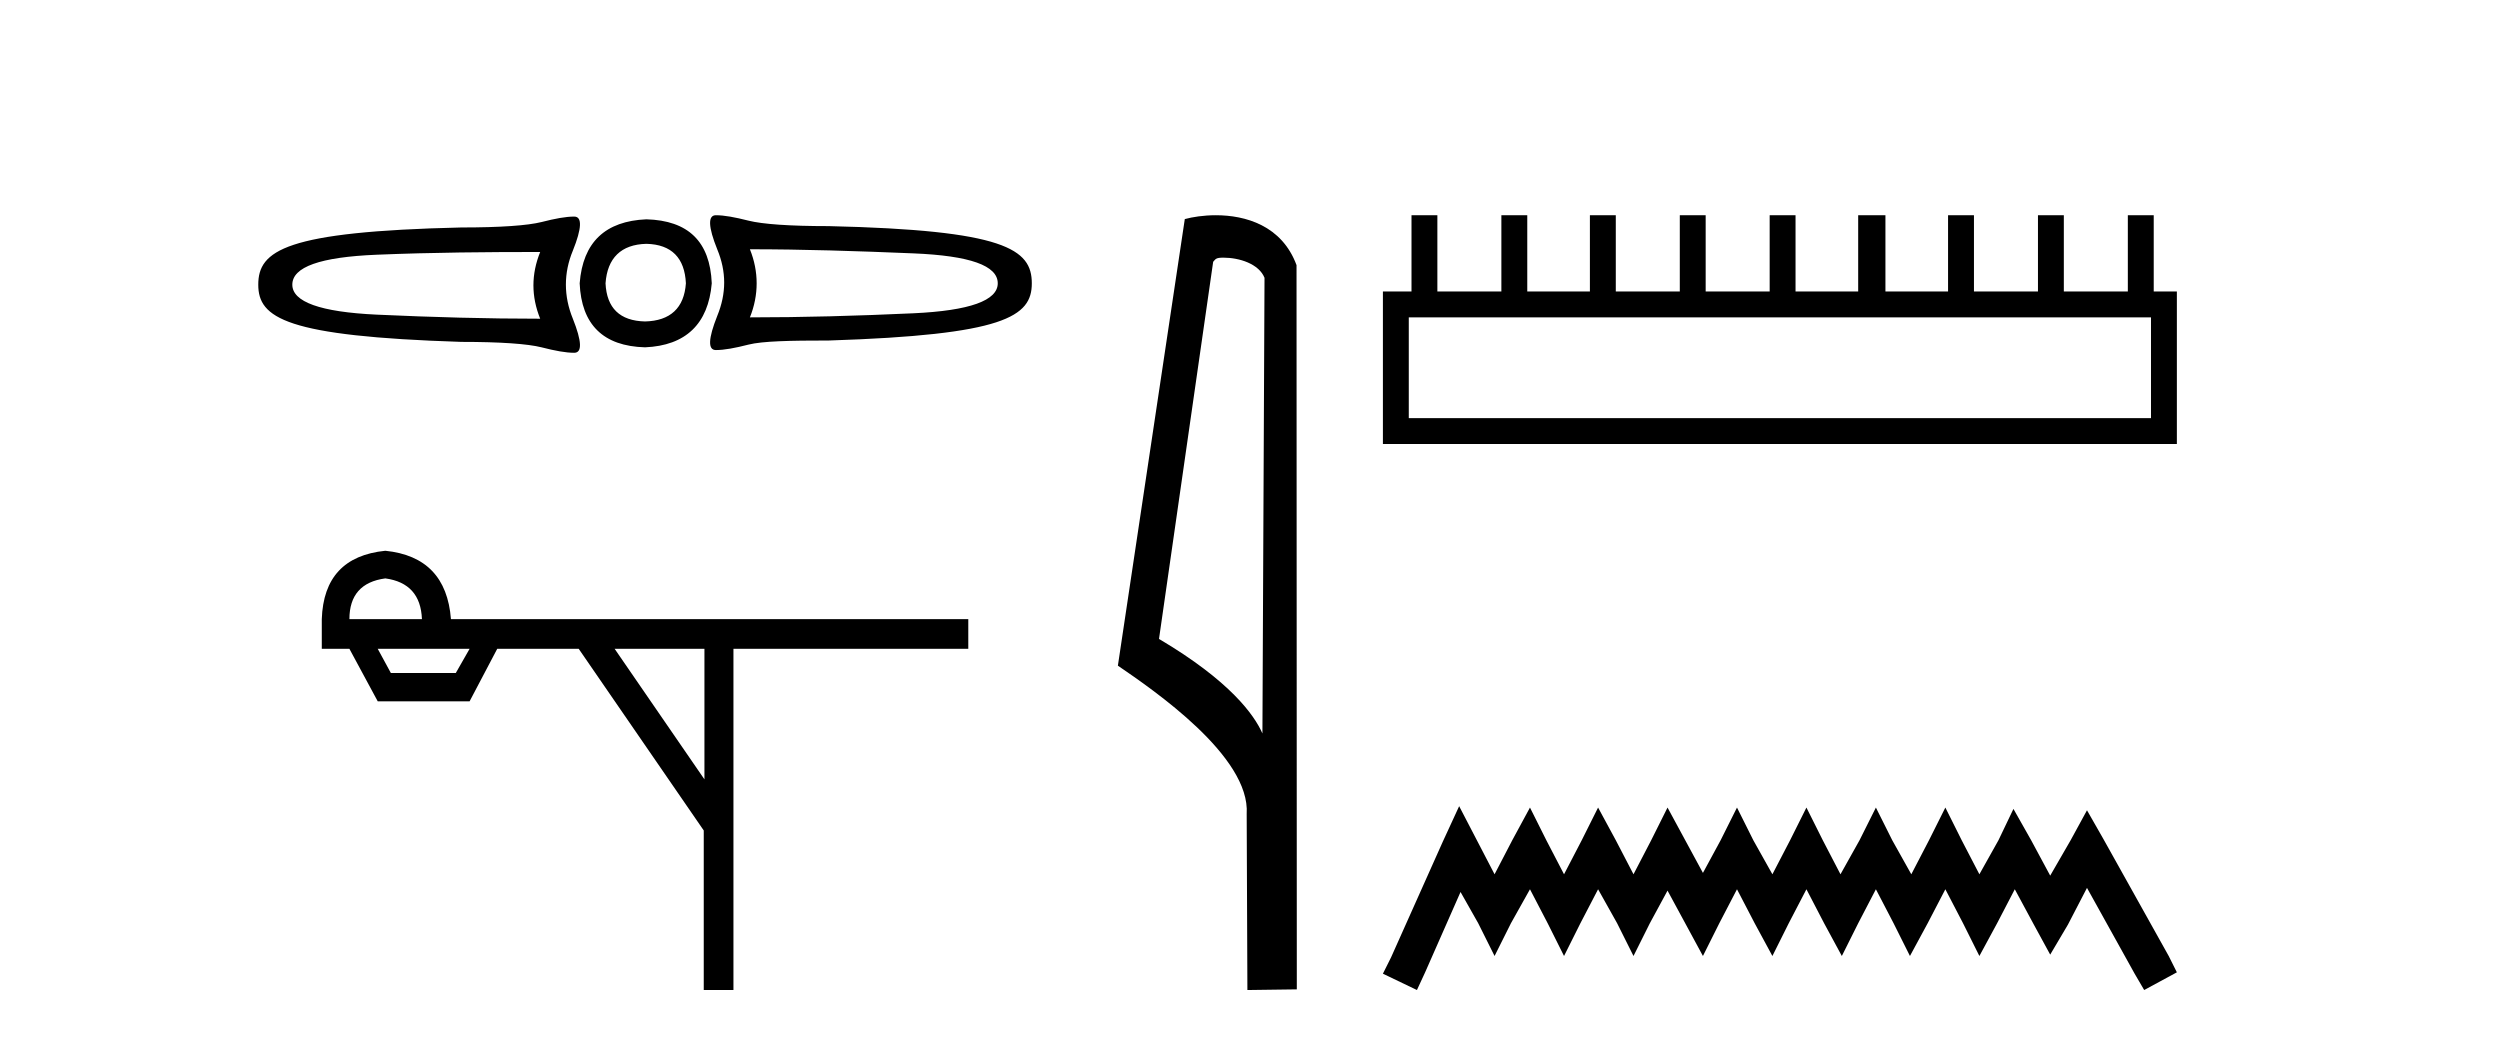 <?xml version='1.0' encoding='UTF-8' standalone='yes'?><svg xmlns='http://www.w3.org/2000/svg' xmlns:xlink='http://www.w3.org/1999/xlink' width='98.0' height='41.0' ><path d='M 28.061 8.437 C 28.061 8.437 28.061 8.437 28.061 8.437 L 28.061 8.437 C 28.061 8.437 28.061 8.437 28.061 8.437 ZM 29.396 9.771 C 31.457 9.771 33.593 9.84 35.802 9.932 C 38.023 10.023 39.112 10.411 39.112 11.106 C 39.112 11.778 38.023 12.178 35.802 12.281 C 33.593 12.383 31.457 12.441 29.396 12.441 C 29.749 11.564 29.749 10.648 29.396 9.771 ZM 21.175 9.878 C 20.822 10.755 20.822 11.617 21.175 12.494 C 19.113 12.494 16.978 12.436 14.769 12.334 C 12.548 12.231 11.459 11.831 11.459 11.159 C 11.459 10.465 12.548 10.076 14.769 9.985 C 16.978 9.894 19.113 9.878 21.175 9.878 ZM 25.339 9.558 C 26.33 9.581 26.841 10.115 26.887 11.106 C 26.819 12.074 26.276 12.578 25.285 12.601 C 24.295 12.578 23.783 12.074 23.737 11.106 C 23.806 10.115 24.348 9.581 25.339 9.558 ZM 25.339 8.597 C 23.733 8.665 22.848 9.489 22.723 11.106 C 22.791 12.723 23.645 13.57 25.285 13.615 C 26.88 13.547 27.765 12.7 27.901 11.106 C 27.833 9.466 26.979 8.643 25.339 8.597 ZM 28.061 8.437 C 27.743 8.437 27.762 8.894 28.115 9.771 C 28.479 10.648 28.479 11.499 28.115 12.387 C 27.762 13.276 27.743 13.722 28.061 13.722 C 28.392 13.722 28.807 13.645 29.343 13.508 C 29.889 13.372 30.944 13.348 32.492 13.348 C 39.366 13.127 40.447 12.416 40.447 11.106 C 40.447 9.762 39.384 9.023 32.492 8.864 C 30.944 8.864 29.889 8.787 29.343 8.65 C 28.807 8.514 28.392 8.437 28.061 8.437 ZM 22.509 8.49 C 22.179 8.49 21.763 8.567 21.228 8.704 C 20.682 8.84 19.627 8.917 18.079 8.917 C 11.187 9.077 10.124 9.816 10.124 11.159 C 10.124 12.469 11.205 13.181 18.079 13.402 C 19.627 13.402 20.682 13.478 21.228 13.615 C 21.763 13.752 22.179 13.829 22.509 13.829 C 22.828 13.829 22.809 13.382 22.456 12.494 C 22.092 11.606 22.092 10.702 22.456 9.825 C 22.809 8.948 22.828 8.49 22.509 8.49 Z' style='fill:#000000;stroke:none' /><path d='M 15.105 22.673 Q 16.486 22.862 16.54 24.27 L 13.697 24.27 Q 13.697 22.862 15.105 22.673 ZM 18.408 25.434 L 17.867 26.382 L 15.322 26.382 L 14.807 25.434 ZM 27.614 25.434 L 27.614 30.551 L 24.094 25.434 ZM 15.105 21.59 Q 12.696 21.833 12.614 24.27 L 12.614 25.434 L 13.697 25.434 L 14.807 27.492 L 18.408 27.492 L 19.491 25.434 L 22.686 25.434 L 27.587 32.555 L 27.587 38.809 L 28.751 38.809 L 28.751 25.434 L 37.957 25.434 L 37.957 24.27 L 17.677 24.27 Q 17.488 21.833 15.105 21.59 Z' style='fill:#000000;stroke:none' /><path d='M 47.957 10.1 C 48.581 10.1 49.346 10.34 49.569 10.89 L 49.487 28.751 L 49.487 28.751 C 49.17 28.034 48.229 26.699 45.433 25.046 L 47.556 10.263 C 47.655 10.157 47.653 10.1 47.957 10.1 ZM 49.487 28.751 L 49.487 28.751 C 49.487 28.751 49.487 28.751 49.487 28.751 L 49.487 28.751 L 49.487 28.751 ZM 47.66 8.437 C 47.181 8.437 46.75 8.505 46.444 8.588 L 43.821 26.094 C 45.209 27.044 49.022 29.648 48.87 31.91 L 48.898 38.809 L 50.835 38.783 L 50.824 10.393 C 50.248 8.837 48.817 8.437 47.66 8.437 Z' style='fill:#000000;stroke:none' /><path d='M 84.319 12.441 L 84.319 16.391 L 55.224 16.391 L 55.224 12.441 ZM 55.331 8.437 L 55.331 11.426 L 54.21 11.426 L 54.21 17.405 L 85.333 17.405 L 85.333 11.426 L 84.426 11.426 L 84.426 8.437 L 83.411 8.437 L 83.411 11.426 L 80.902 11.426 L 80.902 8.437 L 79.888 8.437 L 79.888 11.426 L 77.379 11.426 L 77.379 8.437 L 76.364 8.437 L 76.364 11.426 L 73.909 11.426 L 73.909 8.437 L 72.841 8.437 L 72.841 11.426 L 70.385 11.426 L 70.385 8.437 L 69.371 8.437 L 69.371 11.426 L 66.862 11.426 L 66.862 8.437 L 65.848 8.437 L 65.848 11.426 L 63.339 11.426 L 63.339 8.437 L 62.324 8.437 L 62.324 11.426 L 59.869 11.426 L 59.869 8.437 L 58.854 8.437 L 58.854 11.426 L 56.345 11.426 L 56.345 8.437 Z' style='fill:#000000;stroke:none' /><path d='M 57.199 31.602 L 56.559 32.99 L 54.53 37.528 L 54.21 38.169 L 55.544 38.809 L 55.865 38.115 L 57.253 34.966 L 57.947 36.193 L 58.587 37.475 L 59.228 36.193 L 59.975 34.859 L 60.669 36.193 L 61.31 37.475 L 61.951 36.193 L 62.645 34.859 L 63.392 36.193 L 64.033 37.475 L 64.673 36.193 L 65.367 34.912 L 66.061 36.193 L 66.755 37.475 L 67.396 36.193 L 68.09 34.859 L 68.784 36.193 L 69.478 37.475 L 70.118 36.193 L 70.812 34.859 L 71.506 36.193 L 72.2 37.475 L 72.841 36.193 L 73.535 34.859 L 74.229 36.193 L 74.87 37.475 L 75.564 36.193 L 76.258 34.859 L 76.952 36.193 L 77.592 37.475 L 78.286 36.193 L 78.98 34.859 L 79.728 36.247 L 80.368 37.421 L 81.062 36.247 L 81.81 34.805 L 83.678 38.169 L 84.052 38.809 L 85.333 38.115 L 85.013 37.475 L 82.45 32.884 L 81.81 31.763 L 81.169 32.937 L 80.368 34.325 L 79.621 32.937 L 78.927 31.709 L 78.34 32.937 L 77.592 34.272 L 76.898 32.937 L 76.258 31.656 L 75.617 32.937 L 74.923 34.272 L 74.176 32.937 L 73.535 31.656 L 72.894 32.937 L 72.147 34.272 L 71.453 32.937 L 70.812 31.656 L 70.172 32.937 L 69.478 34.272 L 68.73 32.937 L 68.09 31.656 L 67.449 32.937 L 66.755 34.218 L 66.061 32.937 L 65.367 31.656 L 64.727 32.937 L 64.033 34.272 L 63.339 32.937 L 62.645 31.656 L 62.004 32.937 L 61.31 34.272 L 60.616 32.937 L 59.975 31.656 L 59.281 32.937 L 58.587 34.272 L 57.893 32.937 L 57.199 31.602 Z' style='fill:#000000;stroke:none' /></svg>
